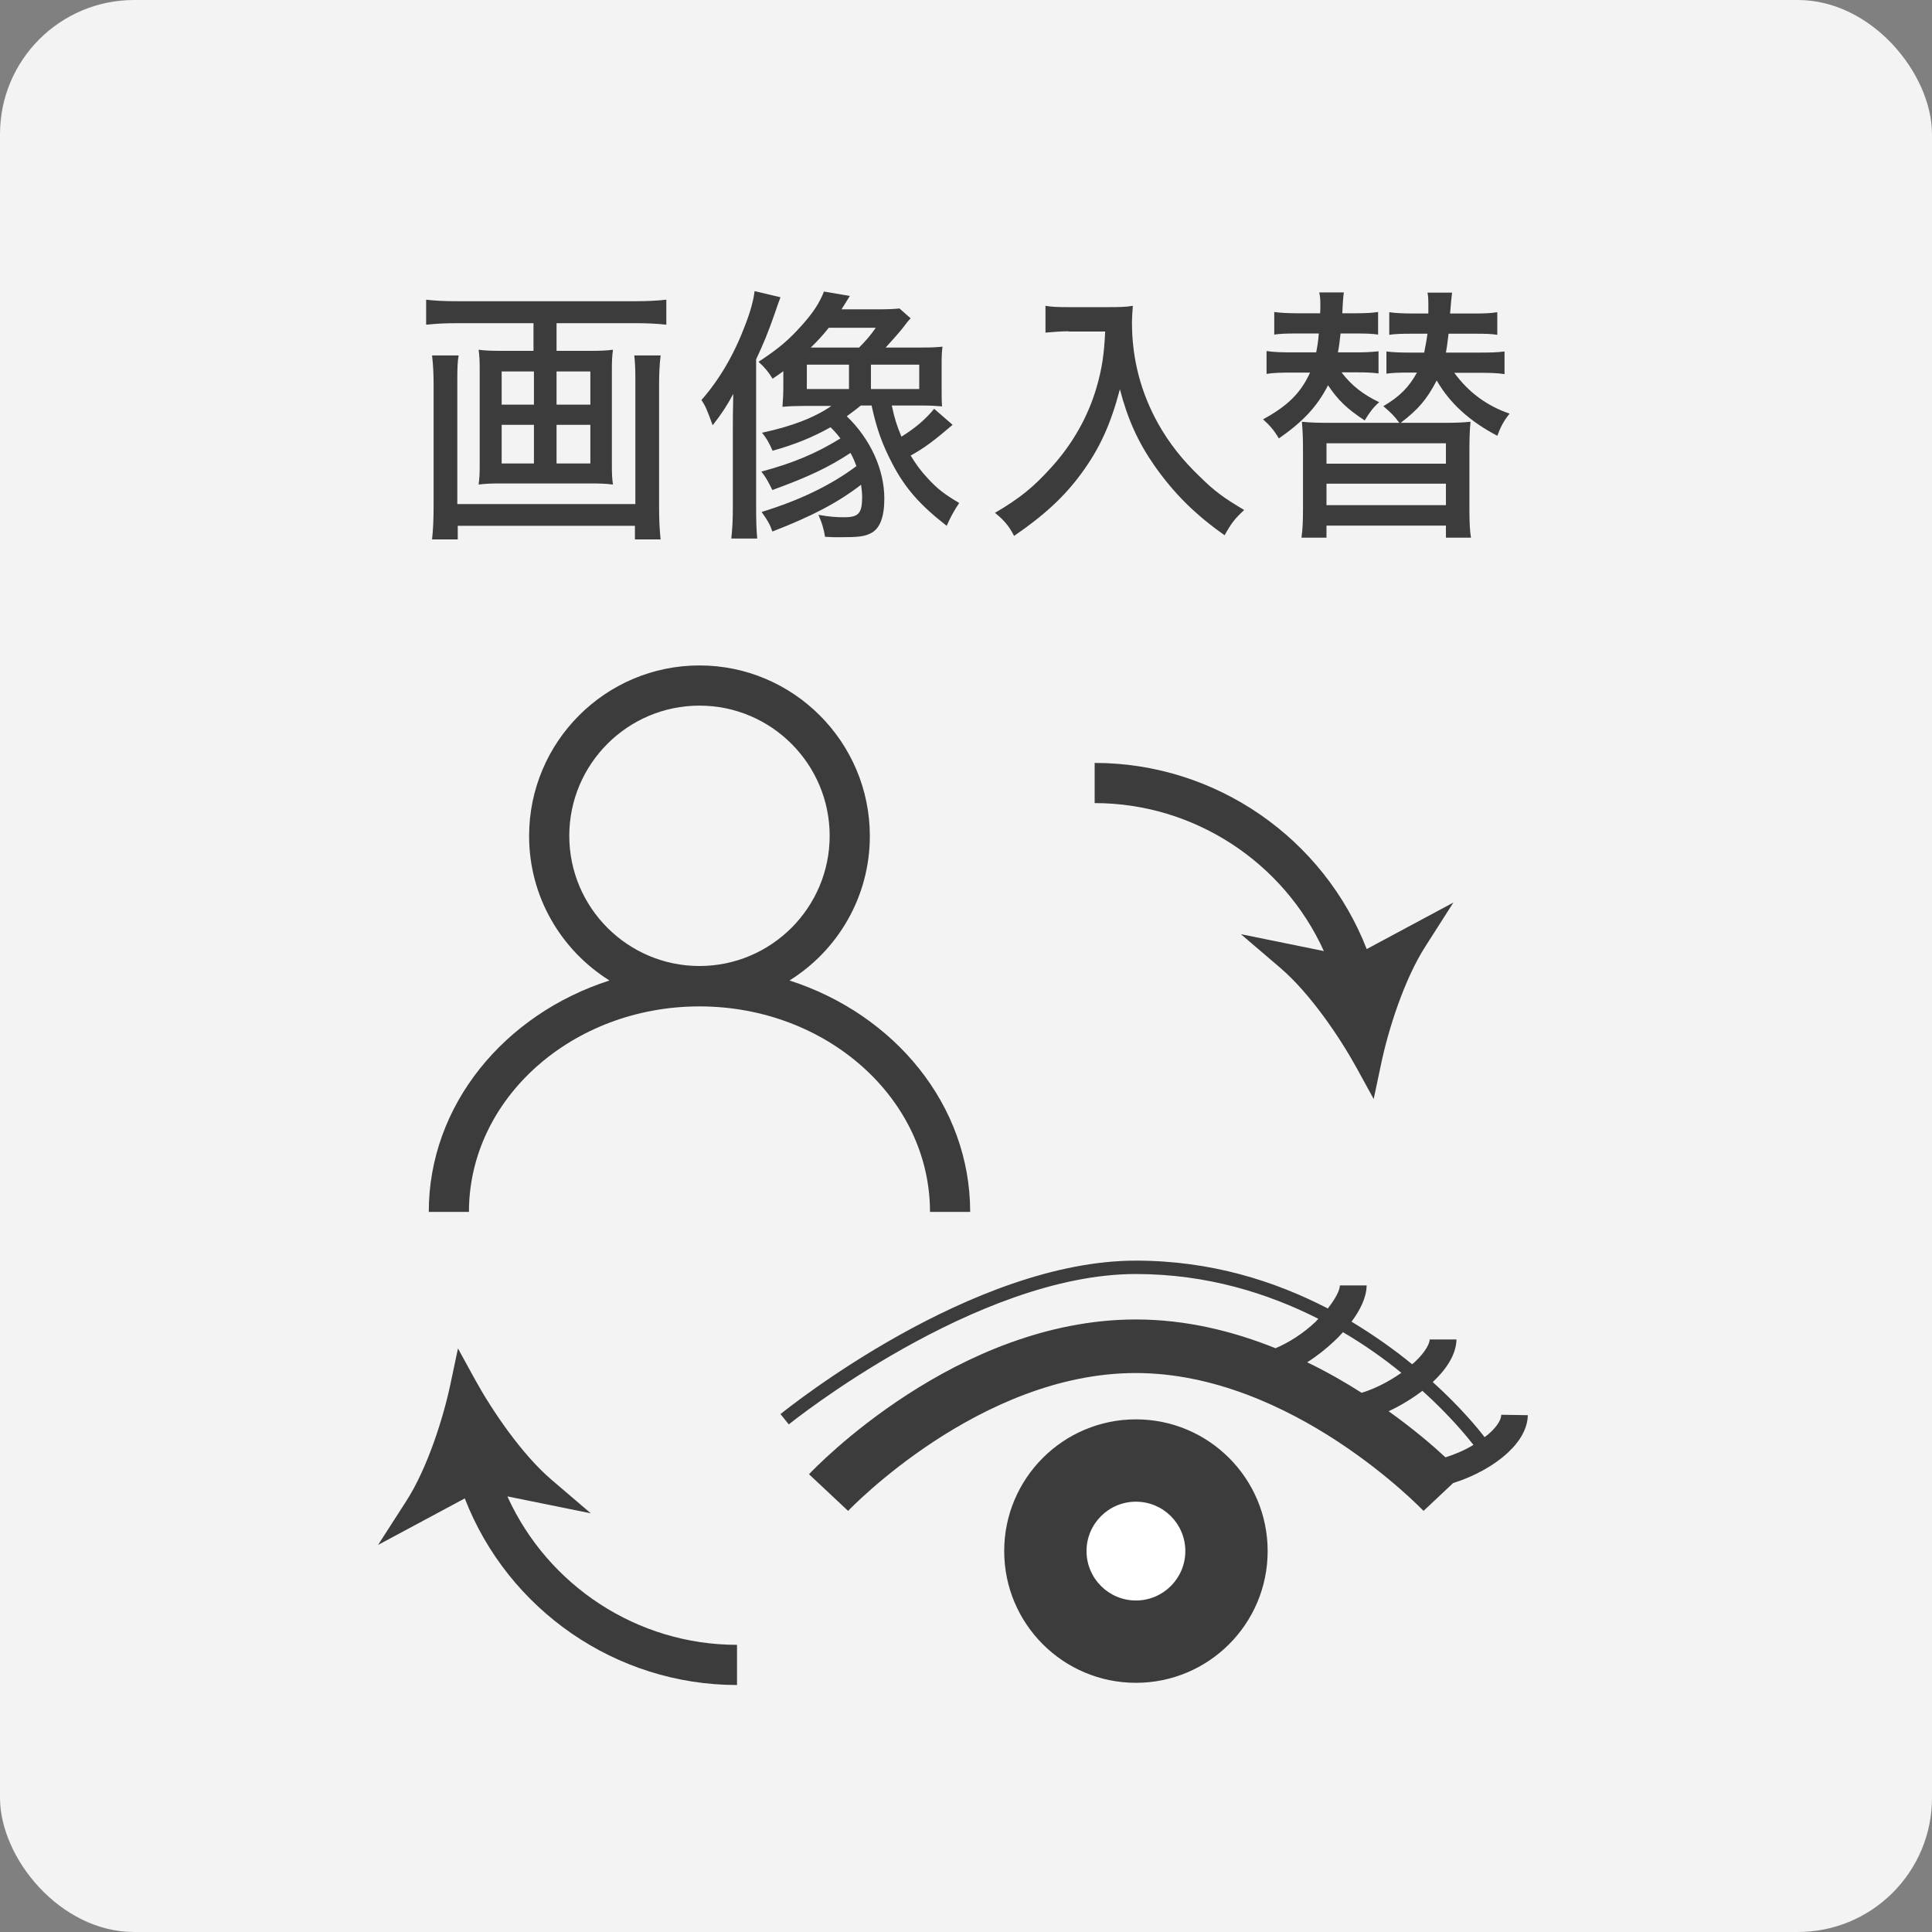 <?xml version="1.0" encoding="UTF-8"?>
<svg id="_レイヤー_2" data-name="レイヤー_2" xmlns="http://www.w3.org/2000/svg" viewBox="0 0 88 88">
  <rect x="0" y="0" width="88" height="88" fill="#808080" stroke="none"/>
  <defs>
    <style>
      .cls-1 {
        fill: #3c3c3c;
      }

      .cls-2 {
        fill: #fff;
      }

      .cls-3 {
        opacity: .9;
      }
    </style>
  </defs>
  <g id="_ナビ系固定" data-name="ナビ系固定">
    <g>
      <g class="cls-3">
        <rect class="cls-2" width="88" height="88" rx="6.11" ry="6.11"/>
      </g>
      <path class="cls-1" d="M35.96,44.66c2.2-1.37,3.66-3.81,3.66-6.58,0-4.28-3.48-7.77-7.76-7.77s-7.76,3.48-7.76,7.77c0,2.78,1.47,5.21,3.66,6.58-4.79,1.54-8.23,5.68-8.23,10.54h1.83c0-5.16,4.71-9.36,10.5-9.36s10.5,4.2,10.5,9.36h1.83c0-4.86-3.44-9-8.23-10.54ZM25.93,38.07c0-3.27,2.66-5.93,5.93-5.93s5.93,2.66,5.93,5.93-2.66,5.93-5.93,5.93-5.93-2.66-5.93-5.93Z"/>
      <path class="cls-1" d="M62.26,43.25c-1.96-5.06-6.87-8.5-12.4-8.5v1.83c4.54,0,8.61,2.7,10.44,6.74l-3.78-.77,1.79,1.53c1.37,1.17,2.72,3.18,3.47,4.54l.79,1.44.34-1.61c.32-1.52,1.04-3.83,2.02-5.35l1.27-1.99-3.95,2.12Z"/>
      <path class="cls-1" d="M23.12,68.16l3.79.77-1.79-1.53c-1.37-1.17-2.72-3.18-3.47-4.54l-.79-1.44-.34,1.61c-.32,1.52-1.04,3.83-2.02,5.35l-1.28,1.99,3.95-2.12c1.96,5.06,6.87,8.5,12.4,8.5v-1.83c-4.55,0-8.61-2.7-10.45-6.74Z"/>
      <circle class="cls-1" cx="51.74" cy="70.65" r="6"/>
      <circle class="cls-2" cx="51.74" cy="70.65" r="2.25"/>
      <path class="cls-1" d="M69.6,64.46l-1.22-.02c0,.22-.18.51-.49.8-.08.08-.17.15-.27.22-.28-.37-1.08-1.35-2.36-2.51,0,0,.01-.01.02-.02.69-.65,1.05-1.31,1.06-1.92h-1.22c0,.18-.18.56-.68,1.03-.04.03-.08.07-.12.1-.79-.65-1.72-1.31-2.76-1.94.37-.49.68-1.08.69-1.65h-1.22c0,.21-.19.59-.55,1.05-2.39-1.24-5.31-2.18-8.74-2.18-7.48,0-15.84,6.71-16.19,6.99l.38.47c.08-.07,8.54-6.85,15.8-6.85,3.25,0,6.03.88,8.32,2.04-.04.04-.08.08-.12.13-.58.55-1.24.96-1.83,1.21-1.92-.77-4.07-1.31-6.36-1.31-8.16,0-14.62,6.76-14.89,7.05l1.78,1.67c.06-.06,5.99-6.28,13.1-6.28s13.05,6.22,13.11,6.28l1.35-1.27c.94-.29,1.88-.8,2.53-1.42.56-.53.86-1.11.87-1.67ZM67.12,65.81c-.39.24-.84.43-1.28.57-.58-.54-1.47-1.3-2.59-2.1.56-.26,1.09-.59,1.54-.93,1.26,1.14,2.04,2.1,2.33,2.47ZM60.77,61.09c.12-.11.26-.25.4-.41,1.01.59,1.9,1.23,2.66,1.85-.57.4-1.21.73-1.81.91-.75-.48-1.59-.96-2.48-1.39.46-.29.88-.63,1.23-.96Z"/>
      <path class="cls-1" d="M20.83,14.72c-.53,0-.94.02-1.42.07v-1.14c.4.05.84.07,1.4.07h8.12c.54,0,.98-.02,1.42-.07v1.14c-.42-.05-.93-.07-1.4-.07h-3.6v1.26h1.56c.45,0,.7-.01,1.01-.05-.04.29-.05.51-.05.89v4.36c0,.43.01.61.05.89-.34-.04-.54-.05-1.08-.05h-3.97c-.54,0-.73.01-1.07.05.04-.3.05-.48.05-.89v-4.36c0-.38-.01-.6-.05-.89.3.04.56.05,1,.05h1.5v-1.26h-3.48ZM30.09,16.2c-.05.38-.07.87-.07,1.33v5.48c0,.66.02,1.09.07,1.56h-1.17v-.62h-8.07v.62h-1.17c.05-.46.07-.9.07-1.56v-5.51c0-.48-.02-.87-.07-1.31h1.21c-.05.28-.06.57-.06,1.11v5.66h8.11v-5.67c0-.5-.01-.76-.05-1.1h1.21ZM22.85,16.92v1.51h1.47v-1.51h-1.47ZM22.85,19.35v1.76h1.47v-1.76h-1.47ZM26.89,18.43v-1.51h-1.54v1.51h1.54ZM26.89,21.11v-1.76h-1.54v1.76h1.54Z"/>
      <path class="cls-1" d="M33.38,19.61c0-.5,0-.94.02-1.67-.27.51-.55.94-.94,1.43-.27-.74-.32-.86-.51-1.15.81-.92,1.48-2.06,1.98-3.38.26-.67.39-1.16.44-1.58l1.18.28q-.09.23-.28.79c-.3.86-.5,1.33-.83,2.04v6.67c0,.66.01,1.06.05,1.49h-1.18c.05-.48.07-.83.07-1.48v-3.44ZM35.73,16.87c-.21.15-.28.21-.54.38-.16-.27-.35-.51-.64-.77.94-.62,1.37-.99,1.97-1.66.53-.59.81-1.03,1.01-1.54l1.18.2q-.13.21-.38.61h1.64c.42,0,.73-.01,1-.04l.51.45c-.09.09-.11.11-.37.45-.12.16-.54.63-.77.88h1.62c.45,0,.68-.01.97-.04-.04.28-.04.51-.04.94v.83c0,.53,0,.7.02.95-.26-.02-.51-.04-.95-.04h-1.34c.13.61.22.89.44,1.42.62-.39,1.08-.77,1.49-1.27l.84.73c-.82.7-1.26,1.04-1.91,1.4.23.38.46.7.78,1.04.44.48.77.73,1.43,1.12-.23.35-.38.61-.57,1.04-1.21-.94-1.89-1.71-2.47-2.82-.46-.88-.72-1.59-.95-2.66h-.49c-.32.26-.39.3-.64.49,1.08,1.04,1.71,2.43,1.71,3.75,0,.86-.21,1.38-.62,1.58-.29.15-.57.18-1.44.18-.2,0-.32,0-.64-.02-.06-.37-.13-.6-.3-1,.51.09.81.11,1.17.11.66,0,.82-.18.82-.93,0-.16-.02-.34-.05-.55-1.05.81-2.25,1.44-4.04,2.13-.11-.33-.21-.5-.49-.89,1.72-.53,3.13-1.2,4.32-2.09-.09-.23-.13-.34-.27-.6-1,.66-1.94,1.1-3.56,1.69-.2-.4-.28-.56-.5-.84,1.43-.38,2.5-.83,3.6-1.51-.17-.22-.26-.32-.45-.51-.78.44-1.62.79-2.64,1.07-.16-.37-.29-.59-.48-.82,1.32-.28,2.38-.68,3.16-1.22h-1.26c-.33,0-.65.01-.97.04.02-.26.04-.54.04-.88v-.77ZM36.75,17.72h1.92v-1.11h-1.92v1.11ZM39.13,15.83c.33-.33.53-.57.76-.9h-2.14c-.28.35-.51.6-.82.9h2.2ZM39.67,17.72h2.2v-1.11h-2.2v1.11Z"/>
      <path class="cls-1" d="M48.68,15.09c-.29,0-.62.02-1.06.06v-1.22c.29.05.55.06,1.05.06h1.81c.55,0,.84-.01,1.12-.06-.02.28-.04.53-.04.77,0,1.64.4,3.18,1.2,4.61.49.87,1.1,1.65,1.91,2.42.66.65,1.06.94,2,1.5-.43.4-.59.61-.89,1.15-1.34-.94-2.31-1.91-3.19-3.16-.76-1.09-1.23-2.14-1.58-3.49-.42,1.6-.92,2.69-1.73,3.8-.79,1.09-1.73,1.95-3.09,2.88-.23-.45-.46-.72-.87-1.05,1.14-.67,1.77-1.18,2.6-2.11.94-1.04,1.64-2.28,2.02-3.58.26-.89.35-1.53.4-2.57h-1.66Z"/>
      <path class="cls-1" d="M61.12,16.98c.46.6.99,1,1.7,1.34-.26.22-.45.48-.66.83-.81-.53-1.21-.92-1.67-1.6-.5.98-1.16,1.67-2.24,2.42-.23-.39-.42-.6-.72-.87,1.14-.62,1.73-1.22,2.14-2.13h-.78c-.55,0-.88.01-1.2.06v-1.04c.35.05.63.06,1.22.06h1.04c.06-.31.09-.49.12-.86h-.98c-.54,0-.76.01-1.05.05v-1.03c.27.04.61.06,1.1.06h.99c.01-.16.01-.24.01-.39,0-.27-.01-.37-.05-.56h1.12c-.02.12-.05.44-.07.95h.57c.49,0,.83-.02,1.06-.06v1.03c-.26-.04-.54-.05-1.01-.05h-.7c-.05.42-.06.56-.12.86h.76c.45,0,.73-.01,1.09-.05v1.01c-.31-.04-.54-.05-1.05-.05h-.62ZM66.24,16.98c.65.89,1.49,1.51,2.52,1.86-.28.35-.41.61-.56,1.01-1.27-.67-2.16-1.48-2.76-2.52-.45.86-.82,1.3-1.64,1.93h1.87c.6,0,.93-.01,1.31-.05-.04.43-.05.77-.05,1.34v2.63c0,.63.02.99.07,1.31h-1.14v-.55h-5.44v.55h-1.14c.05-.35.07-.7.07-1.31v-2.63c0-.54-.01-.9-.05-1.34.38.04.71.05,1.31.05h3.13c-.23-.31-.38-.46-.73-.76.75-.44,1.17-.87,1.53-1.53h-.34c-.51,0-.75.01-1.05.05v-1.01c.34.04.65.05,1.09.05h.63c.06-.31.1-.5.15-.86h-.71c-.48,0-.77.01-1.03.05v-1.03c.24.04.66.06,1.1.06h.68v-.27c0-.38,0-.49-.04-.68h1.12c-.02.16-.05.43-.09.95h1.09c.46,0,.76-.01,1.06-.06v1.03c-.27-.04-.48-.05-1.01-.05h-1.21c-.04.33-.06.53-.12.86h1.53c.57,0,.78-.01,1.14-.05v1.03c-.33-.05-.66-.06-1.18-.06h-1.11ZM60.42,21.12h5.44v-.93h-5.44v.93ZM60.42,23.01h5.44v-.98h-5.44v.98Z"/>
    </g>
  </g>
</svg>